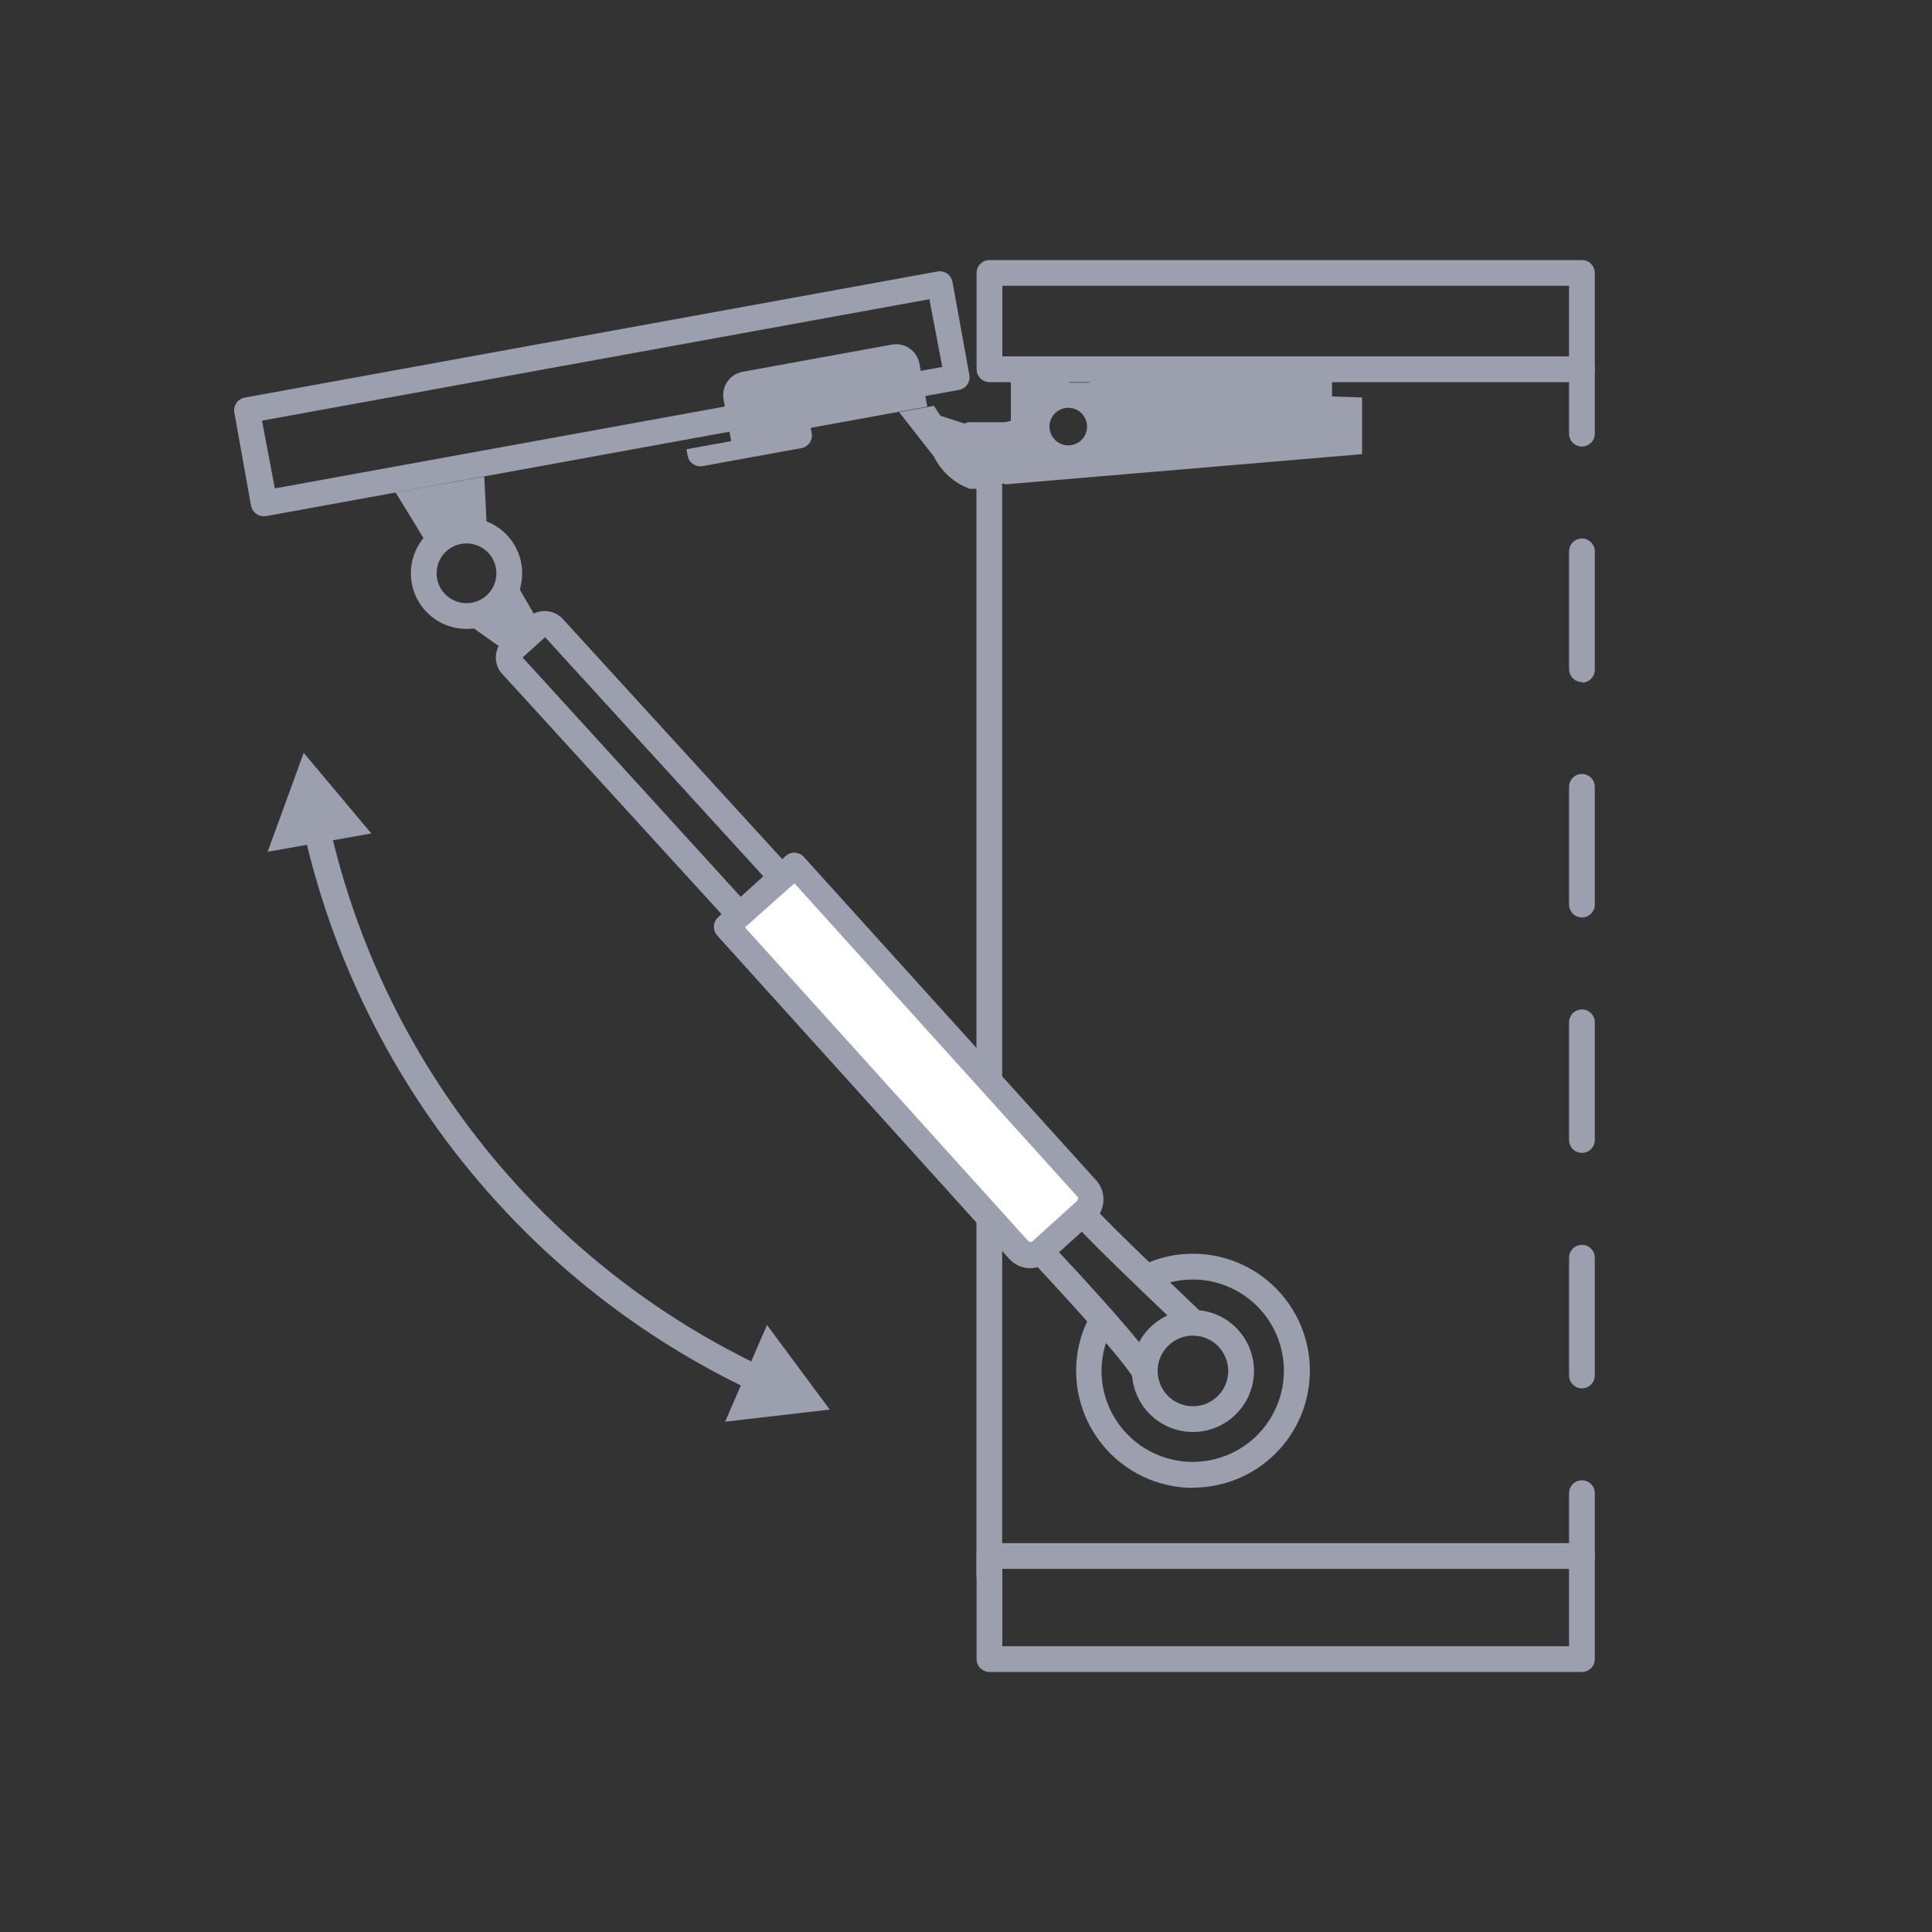 <svg width="70" height="70" viewBox="0 0 70 70" fill="none" xmlns="http://www.w3.org/2000/svg">
<rect x="0" y="0" width="70" height="70" fill="#333333" stroke="none"/>
<g clip-path="url(#clip0_389_8788)">
<g clip-path="url(#clip1_389_8788)">
<path d="M9.562 18.704C9.451 18.706 9.344 18.668 9.258 18.598C9.173 18.528 9.115 18.43 9.095 18.321L8.488 14.933C8.471 14.813 8.5 14.691 8.571 14.593C8.641 14.495 8.747 14.428 8.866 14.406L33.964 9.837C34.025 9.826 34.087 9.826 34.147 9.839C34.208 9.852 34.265 9.877 34.316 9.912C34.367 9.947 34.41 9.992 34.443 10.044C34.476 10.096 34.499 10.154 34.51 10.215L35.121 13.585C35.132 13.645 35.131 13.707 35.119 13.767C35.106 13.827 35.081 13.884 35.046 13.934C34.976 14.035 34.869 14.104 34.748 14.126L9.646 18.699L9.562 18.704ZM9.492 15.241L9.958 17.696L34.141 13.295L33.674 10.841L9.492 15.241Z" fill="#9B9FAE"/>
<path d="M35.845 39.639C35.721 39.639 35.602 39.589 35.515 39.502C35.427 39.414 35.378 39.296 35.378 39.172V17.467C35.378 17.343 35.427 17.225 35.515 17.137C35.602 17.05 35.721 17 35.845 17C35.968 17 36.087 17.05 36.175 17.137C36.262 17.225 36.311 17.343 36.311 17.467V39.172C36.311 39.296 36.262 39.414 36.175 39.502C36.087 39.589 35.968 39.639 35.845 39.639Z" fill="#9B9FAE"/>
<path d="M57.316 56.901C57.193 56.901 57.074 56.851 56.986 56.764C56.899 56.676 56.85 56.558 56.85 56.434V54.1C56.85 53.977 56.899 53.858 56.986 53.77C57.074 53.683 57.193 53.634 57.316 53.634C57.44 53.634 57.559 53.683 57.646 53.77C57.734 53.858 57.783 53.977 57.783 54.1V56.434C57.783 56.558 57.734 56.676 57.646 56.764C57.559 56.851 57.44 56.901 57.316 56.901Z" fill="#9B9FAE"/>
<path d="M57.316 50.302C57.193 50.302 57.074 50.253 56.986 50.165C56.899 50.078 56.85 49.959 56.85 49.835V45.57C56.85 45.446 56.899 45.327 56.986 45.24C57.074 45.152 57.193 45.103 57.316 45.103C57.44 45.103 57.559 45.152 57.646 45.24C57.734 45.327 57.783 45.446 57.783 45.57V49.835C57.783 49.959 57.734 50.078 57.646 50.165C57.559 50.253 57.44 50.302 57.316 50.302ZM57.316 41.771C57.193 41.771 57.074 41.722 56.986 41.635C56.899 41.547 56.85 41.428 56.85 41.305V37.039C56.85 36.916 56.899 36.797 56.986 36.709C57.074 36.622 57.193 36.573 57.316 36.573C57.44 36.573 57.559 36.622 57.646 36.709C57.734 36.797 57.783 36.916 57.783 37.039V41.305C57.783 41.428 57.734 41.547 57.646 41.635C57.559 41.722 57.44 41.771 57.316 41.771ZM57.316 33.241C57.193 33.241 57.074 33.191 56.986 33.104C56.899 33.016 56.85 32.898 56.85 32.774V28.509C56.85 28.385 56.899 28.266 56.986 28.179C57.074 28.091 57.193 28.042 57.316 28.042C57.44 28.042 57.559 28.091 57.646 28.179C57.734 28.266 57.783 28.385 57.783 28.509V32.774C57.783 32.898 57.734 33.016 57.646 33.104C57.559 33.191 57.44 33.241 57.316 33.241ZM57.316 24.71C57.193 24.71 57.074 24.661 56.986 24.573C56.899 24.486 56.85 24.367 56.85 24.243V19.978C56.85 19.854 56.899 19.735 56.986 19.648C57.074 19.56 57.193 19.511 57.316 19.511C57.44 19.511 57.559 19.56 57.646 19.648C57.734 19.735 57.783 19.854 57.783 19.978V24.267C57.783 24.39 57.734 24.509 57.646 24.596C57.559 24.684 57.44 24.733 57.316 24.733V24.71Z" fill="#9B9FAE"/>
<path d="M57.316 16.179C57.193 16.179 57.074 16.13 56.986 16.043C56.899 15.955 56.85 15.836 56.85 15.713V13.379C56.85 13.255 56.899 13.137 56.986 13.049C57.074 12.962 57.193 12.913 57.316 12.913C57.44 12.913 57.559 12.962 57.646 13.049C57.734 13.137 57.783 13.255 57.783 13.379V15.713C57.783 15.836 57.734 15.955 57.646 16.043C57.559 16.13 57.44 16.179 57.316 16.179Z" fill="#9B9FAE"/>
<path d="M16.903 22.787C16.504 22.787 16.114 22.669 15.783 22.448C15.451 22.226 15.193 21.911 15.04 21.543C14.888 21.174 14.848 20.769 14.925 20.378C15.003 19.987 15.195 19.628 15.477 19.346C15.759 19.064 16.118 18.872 16.509 18.794C16.901 18.716 17.306 18.756 17.674 18.909C18.043 19.061 18.357 19.32 18.579 19.651C18.8 19.983 18.919 20.373 18.919 20.771C18.919 21.306 18.706 21.819 18.328 22.197C17.95 22.575 17.437 22.787 16.903 22.787ZM16.903 19.689C16.689 19.689 16.479 19.752 16.301 19.871C16.123 19.99 15.984 20.159 15.902 20.357C15.82 20.555 15.799 20.773 15.841 20.983C15.883 21.193 15.986 21.386 16.137 21.537C16.289 21.688 16.482 21.791 16.692 21.833C16.901 21.875 17.119 21.854 17.317 21.772C17.515 21.69 17.684 21.551 17.803 21.373C17.922 21.195 17.985 20.985 17.985 20.771C17.985 20.484 17.871 20.209 17.668 20.006C17.465 19.803 17.19 19.689 16.903 19.689Z" fill="#9B9FAE"/>
<path d="M43.227 51.884C42.79 51.885 42.362 51.756 41.997 51.513C41.633 51.271 41.349 50.926 41.181 50.522C41.012 50.118 40.968 49.673 41.053 49.243C41.138 48.814 41.348 48.419 41.657 48.109C41.966 47.8 42.36 47.589 42.789 47.503C43.219 47.417 43.664 47.461 44.068 47.628C44.473 47.795 44.818 48.079 45.062 48.443C45.305 48.806 45.435 49.234 45.435 49.672C45.434 50.257 45.201 50.819 44.787 51.233C44.374 51.648 43.813 51.882 43.227 51.884ZM43.227 48.393C42.974 48.392 42.727 48.467 42.516 48.606C42.305 48.746 42.14 48.946 42.043 49.179C41.945 49.413 41.919 49.67 41.968 49.919C42.017 50.167 42.138 50.395 42.317 50.574C42.496 50.754 42.723 50.876 42.972 50.926C43.22 50.975 43.477 50.95 43.711 50.854C43.945 50.757 44.145 50.593 44.286 50.383C44.426 50.172 44.501 49.925 44.501 49.672C44.501 49.334 44.367 49.009 44.129 48.77C43.89 48.53 43.566 48.395 43.227 48.393Z" fill="#9B9FAE"/>
<path d="M43.228 53.909C42.104 53.908 41.027 53.461 40.233 52.667C39.438 51.873 38.992 50.795 38.99 49.672C38.989 48.919 39.191 48.179 39.574 47.53C39.642 47.437 39.742 47.372 39.855 47.348C39.968 47.324 40.086 47.343 40.185 47.401C40.285 47.459 40.36 47.552 40.395 47.662C40.431 47.772 40.424 47.891 40.376 47.997C40.072 48.499 39.911 49.075 39.91 49.663C39.91 50.316 40.103 50.955 40.466 51.498C40.829 52.042 41.346 52.465 41.949 52.715C42.553 52.965 43.217 53.031 43.858 52.903C44.499 52.776 45.088 52.461 45.55 51.999C46.012 51.537 46.327 50.948 46.454 50.307C46.582 49.666 46.516 49.002 46.266 48.398C46.016 47.795 45.593 47.279 45.049 46.916C44.506 46.552 43.867 46.359 43.214 46.359C42.729 46.359 42.251 46.468 41.814 46.676C41.758 46.703 41.697 46.719 41.636 46.723C41.574 46.727 41.512 46.718 41.453 46.698C41.395 46.677 41.341 46.645 41.295 46.604C41.249 46.562 41.211 46.512 41.185 46.456C41.159 46.4 41.144 46.339 41.141 46.277C41.139 46.215 41.148 46.153 41.17 46.095C41.191 46.037 41.224 45.983 41.267 45.938C41.309 45.893 41.36 45.857 41.417 45.831C41.98 45.561 42.598 45.423 43.223 45.425C44.347 45.425 45.425 45.872 46.219 46.666C47.014 47.461 47.46 48.539 47.46 49.663C47.46 50.786 47.014 51.864 46.219 52.659C45.425 53.454 44.347 53.9 43.223 53.9L43.228 53.909Z" fill="#9B9FAE"/>
<path d="M16.8 22.507L18.396 23.641L19.562 22.619L18.555 20.883C18.544 21.067 18.497 21.247 18.417 21.413C18.337 21.578 18.225 21.727 18.088 21.849C17.684 22.115 17.252 22.335 16.8 22.507Z" fill="#9B9FAE"/>
<path d="M26.828 33.647C26.763 33.647 26.699 33.633 26.64 33.606C26.58 33.58 26.527 33.541 26.483 33.493L18.2 24.421C18.119 24.335 18.056 24.234 18.016 24.123C17.976 24.012 17.959 23.894 17.966 23.777C17.973 23.659 18.003 23.543 18.054 23.436C18.105 23.33 18.177 23.235 18.265 23.156L19.133 22.372C19.309 22.212 19.541 22.129 19.778 22.141C20.015 22.152 20.238 22.257 20.398 22.433L28.681 31.5C28.732 31.543 28.774 31.596 28.803 31.655C28.832 31.715 28.848 31.781 28.85 31.847C28.851 31.914 28.839 31.98 28.813 32.041C28.787 32.103 28.748 32.158 28.699 32.203C28.65 32.248 28.591 32.282 28.528 32.303C28.465 32.323 28.398 32.33 28.332 32.323C28.265 32.316 28.202 32.294 28.144 32.26C28.087 32.226 28.038 32.18 28 32.125L19.749 23.086L18.937 23.823L27.174 32.863C27.236 32.929 27.277 33.013 27.292 33.103C27.307 33.193 27.296 33.285 27.259 33.368C27.222 33.451 27.162 33.522 27.085 33.572C27.009 33.621 26.92 33.647 26.828 33.647Z" fill="#9B9FAE"/>
<path d="M43.055 48.207C42.934 48.206 42.819 48.16 42.733 48.076C38.864 44.394 38.822 44.24 38.78 44.086C38.749 43.976 38.76 43.858 38.81 43.755C38.861 43.652 38.947 43.571 39.053 43.528C39.159 43.485 39.278 43.482 39.386 43.521C39.493 43.559 39.584 43.636 39.639 43.736C39.872 44.03 41.72 45.827 43.372 47.399C43.441 47.464 43.488 47.547 43.508 47.639C43.529 47.73 43.521 47.826 43.486 47.913C43.452 48 43.392 48.075 43.314 48.127C43.236 48.18 43.144 48.207 43.05 48.207H43.055Z" fill="#9B9FAE"/>
<path d="M41.482 50.139C41.401 50.143 41.32 50.127 41.247 50.091C41.174 50.055 41.112 50.001 41.067 49.933C40.6 49.117 37.651 45.971 37.431 45.733C37.353 45.645 37.312 45.531 37.315 45.413C37.317 45.295 37.364 45.183 37.447 45.099C37.529 45.015 37.639 44.964 37.757 44.958C37.874 44.952 37.99 44.99 38.08 45.066C38.206 45.187 41.291 48.463 41.869 49.438C41.932 49.545 41.951 49.672 41.92 49.792C41.889 49.912 41.812 50.015 41.706 50.078C41.638 50.117 41.561 50.138 41.482 50.139Z" fill="#9B9FAE"/>
<path d="M15.53 19.815C15.652 19.987 14.331 17.841 14.331 17.841L17.546 17.267L17.654 19.409C17.316 19.292 16.961 19.227 16.604 19.217C16.388 19.215 16.176 19.269 15.988 19.374C15.8 19.479 15.642 19.631 15.53 19.815Z" fill="#9B9FAE"/>
<path d="M24.877 16.277L29.367 15.46L29.41 15.694C29.432 15.816 29.404 15.941 29.334 16.043C29.264 16.145 29.156 16.215 29.034 16.237L25.457 16.888C25.336 16.91 25.21 16.883 25.108 16.813C25.006 16.742 24.937 16.634 24.915 16.512L24.872 16.278L24.877 16.277Z" fill="#9B9FAE"/>
<path d="M26.892 13.473L32.315 12.485C32.539 12.445 32.77 12.495 32.957 12.624C33.144 12.754 33.273 12.952 33.313 13.176L33.597 14.733L26.499 16.025L26.215 14.464C26.175 14.243 26.225 14.015 26.351 13.83C26.478 13.645 26.672 13.517 26.892 13.473Z" fill="#9B9FAE"/>
<path d="M57.316 13.846H35.849C35.726 13.846 35.607 13.797 35.52 13.709C35.432 13.622 35.383 13.503 35.383 13.379V9.889C35.383 9.765 35.432 9.646 35.52 9.559C35.607 9.471 35.726 9.422 35.849 9.422H57.316C57.44 9.422 57.559 9.471 57.646 9.559C57.734 9.646 57.783 9.765 57.783 9.889V13.379C57.783 13.503 57.734 13.622 57.646 13.709C57.559 13.797 57.44 13.846 57.316 13.846ZM36.316 12.912H56.849V10.355H36.316V12.912Z" fill="#9B9FAE"/>
<path d="M35.845 57.536C35.721 57.536 35.602 57.486 35.515 57.399C35.427 57.311 35.378 57.193 35.378 57.069V39.172C35.378 39.048 35.427 38.93 35.515 38.842C35.602 38.755 35.721 38.706 35.845 38.706C35.968 38.706 36.087 38.755 36.175 38.842C36.262 38.93 36.311 39.048 36.311 39.172V57.069C36.311 57.193 36.262 57.311 36.175 57.399C36.087 57.486 35.968 57.536 35.845 57.536Z" fill="#9B9FAE"/>
<path d="M57.316 60.578H35.849C35.726 60.578 35.607 60.529 35.52 60.441C35.432 60.354 35.383 60.235 35.383 60.111V56.378C35.383 56.254 35.432 56.135 35.52 56.048C35.607 55.96 35.726 55.911 35.849 55.911H57.316C57.44 55.911 57.559 55.96 57.646 56.048C57.734 56.135 57.783 56.254 57.783 56.378V60.111C57.783 60.235 57.734 60.354 57.646 60.441C57.559 60.529 57.44 60.578 57.316 60.578ZM36.316 59.645H56.849V56.844H36.316V59.645Z" fill="#9B9FAE"/>
<path d="M27.533 50.479C27.464 50.48 27.395 50.464 27.333 50.433C23.238 48.513 19.637 45.681 16.806 42.154C13.975 38.627 11.989 34.499 10.999 30.086C10.987 30.025 10.986 29.962 10.998 29.9C11.009 29.838 11.033 29.78 11.067 29.727C11.101 29.675 11.145 29.63 11.197 29.594C11.249 29.559 11.307 29.534 11.368 29.521C11.429 29.509 11.493 29.508 11.554 29.519C11.616 29.531 11.674 29.555 11.727 29.589C11.779 29.623 11.824 29.667 11.86 29.719C11.895 29.771 11.92 29.829 11.933 29.89C12.893 34.164 14.819 38.161 17.563 41.575C20.306 44.989 23.795 47.73 27.762 49.588C27.873 49.642 27.959 49.737 28 49.853C28.041 49.969 28.034 50.097 27.981 50.209C27.942 50.294 27.879 50.365 27.799 50.413C27.719 50.461 27.627 50.484 27.533 50.479Z" fill="#9B9FAE"/>
<path d="M27.79 48.006L30.063 51.072L26.273 51.511L27.79 48.006Z" fill="#9B9FAE"/>
<path d="M13.454 30.198L11.004 27.277L9.697 30.861L13.454 30.198Z" fill="#9B9FAE"/>
<path d="M26.332 33.578L28.791 31.357L39.37 43.069C39.471 43.181 39.524 43.329 39.516 43.48C39.508 43.631 39.441 43.772 39.329 43.873L37.715 45.331C37.603 45.432 37.456 45.485 37.305 45.477C37.154 45.47 37.012 45.402 36.911 45.29L26.332 33.578Z" fill="white"/>
<path d="M37.333 45.948H37.277C37.141 45.942 37.008 45.908 36.886 45.85C36.763 45.791 36.653 45.709 36.563 45.608L25.984 33.894C25.902 33.802 25.86 33.681 25.867 33.558C25.872 33.435 25.926 33.32 26.016 33.236L28.466 31.015C28.512 30.974 28.565 30.942 28.622 30.921C28.68 30.9 28.741 30.891 28.802 30.894C28.926 30.9 29.042 30.956 29.124 31.048L39.713 42.761C39.805 42.861 39.875 42.979 39.921 43.108C39.967 43.236 39.986 43.372 39.979 43.508C39.965 43.783 39.843 44.041 39.638 44.226L38.028 45.682C37.837 45.853 37.59 45.948 37.333 45.948ZM26.992 33.6L37.258 44.968C37.277 44.987 37.302 44.999 37.328 45.001C37.343 45.002 37.357 45.001 37.371 44.996C37.385 44.991 37.397 44.983 37.408 44.973L39.018 43.517C39.028 43.508 39.036 43.498 39.042 43.486C39.048 43.474 39.05 43.46 39.05 43.447C39.056 43.435 39.059 43.422 39.059 43.41C39.059 43.397 39.056 43.384 39.05 43.372L28.784 32.004L26.992 33.6Z" fill="#9B9FAE"/>
<path d="M48.263 14.364V13.239L46.527 13.403C46.532 13.361 46.532 13.318 46.527 13.277L45.267 13.533L43.484 13.701C42.499 13.701 41.617 13.701 41.51 13.701C41.263 13.673 41.244 13.258 41.244 13.258H39.485V13.865H38.733V13.818C38.733 13.533 38.561 13.515 38.561 13.515C38.561 13.515 37.161 13.515 36.904 13.515C36.648 13.515 36.624 13.851 36.624 13.851V15.251L36.405 15.297H36.032C35.663 15.297 35.229 15.297 35.098 15.297C35.047 15.299 34.998 15.317 34.958 15.349L34.076 15.064L33.838 14.705L32.578 14.933L33.838 16.543C34.105 17.086 34.571 17.505 35.14 17.71H35.938V17.551H36.055L36.405 17.523V17.551L49.35 16.455V14.401L48.263 14.364ZM38.706 16.137C38.571 16.137 38.439 16.097 38.327 16.022C38.215 15.948 38.128 15.841 38.076 15.717C38.024 15.592 38.011 15.455 38.037 15.323C38.063 15.191 38.128 15.069 38.224 14.974C38.319 14.879 38.44 14.814 38.572 14.788C38.705 14.761 38.842 14.775 38.966 14.826C39.091 14.878 39.197 14.965 39.272 15.077C39.347 15.189 39.387 15.321 39.387 15.456C39.387 15.637 39.315 15.81 39.187 15.938C39.059 16.066 38.886 16.137 38.706 16.137Z" fill="#9B9FAE"/>
</g>
</g>
<defs>
<clipPath id="clip0_389_8788">
<rect width="70" height="70" fill="white"/>
</clipPath>
<clipPath id="clip1_389_8788">
<rect width="70" height="70" fill="white"/>
</clipPath>
</defs>
</svg>
